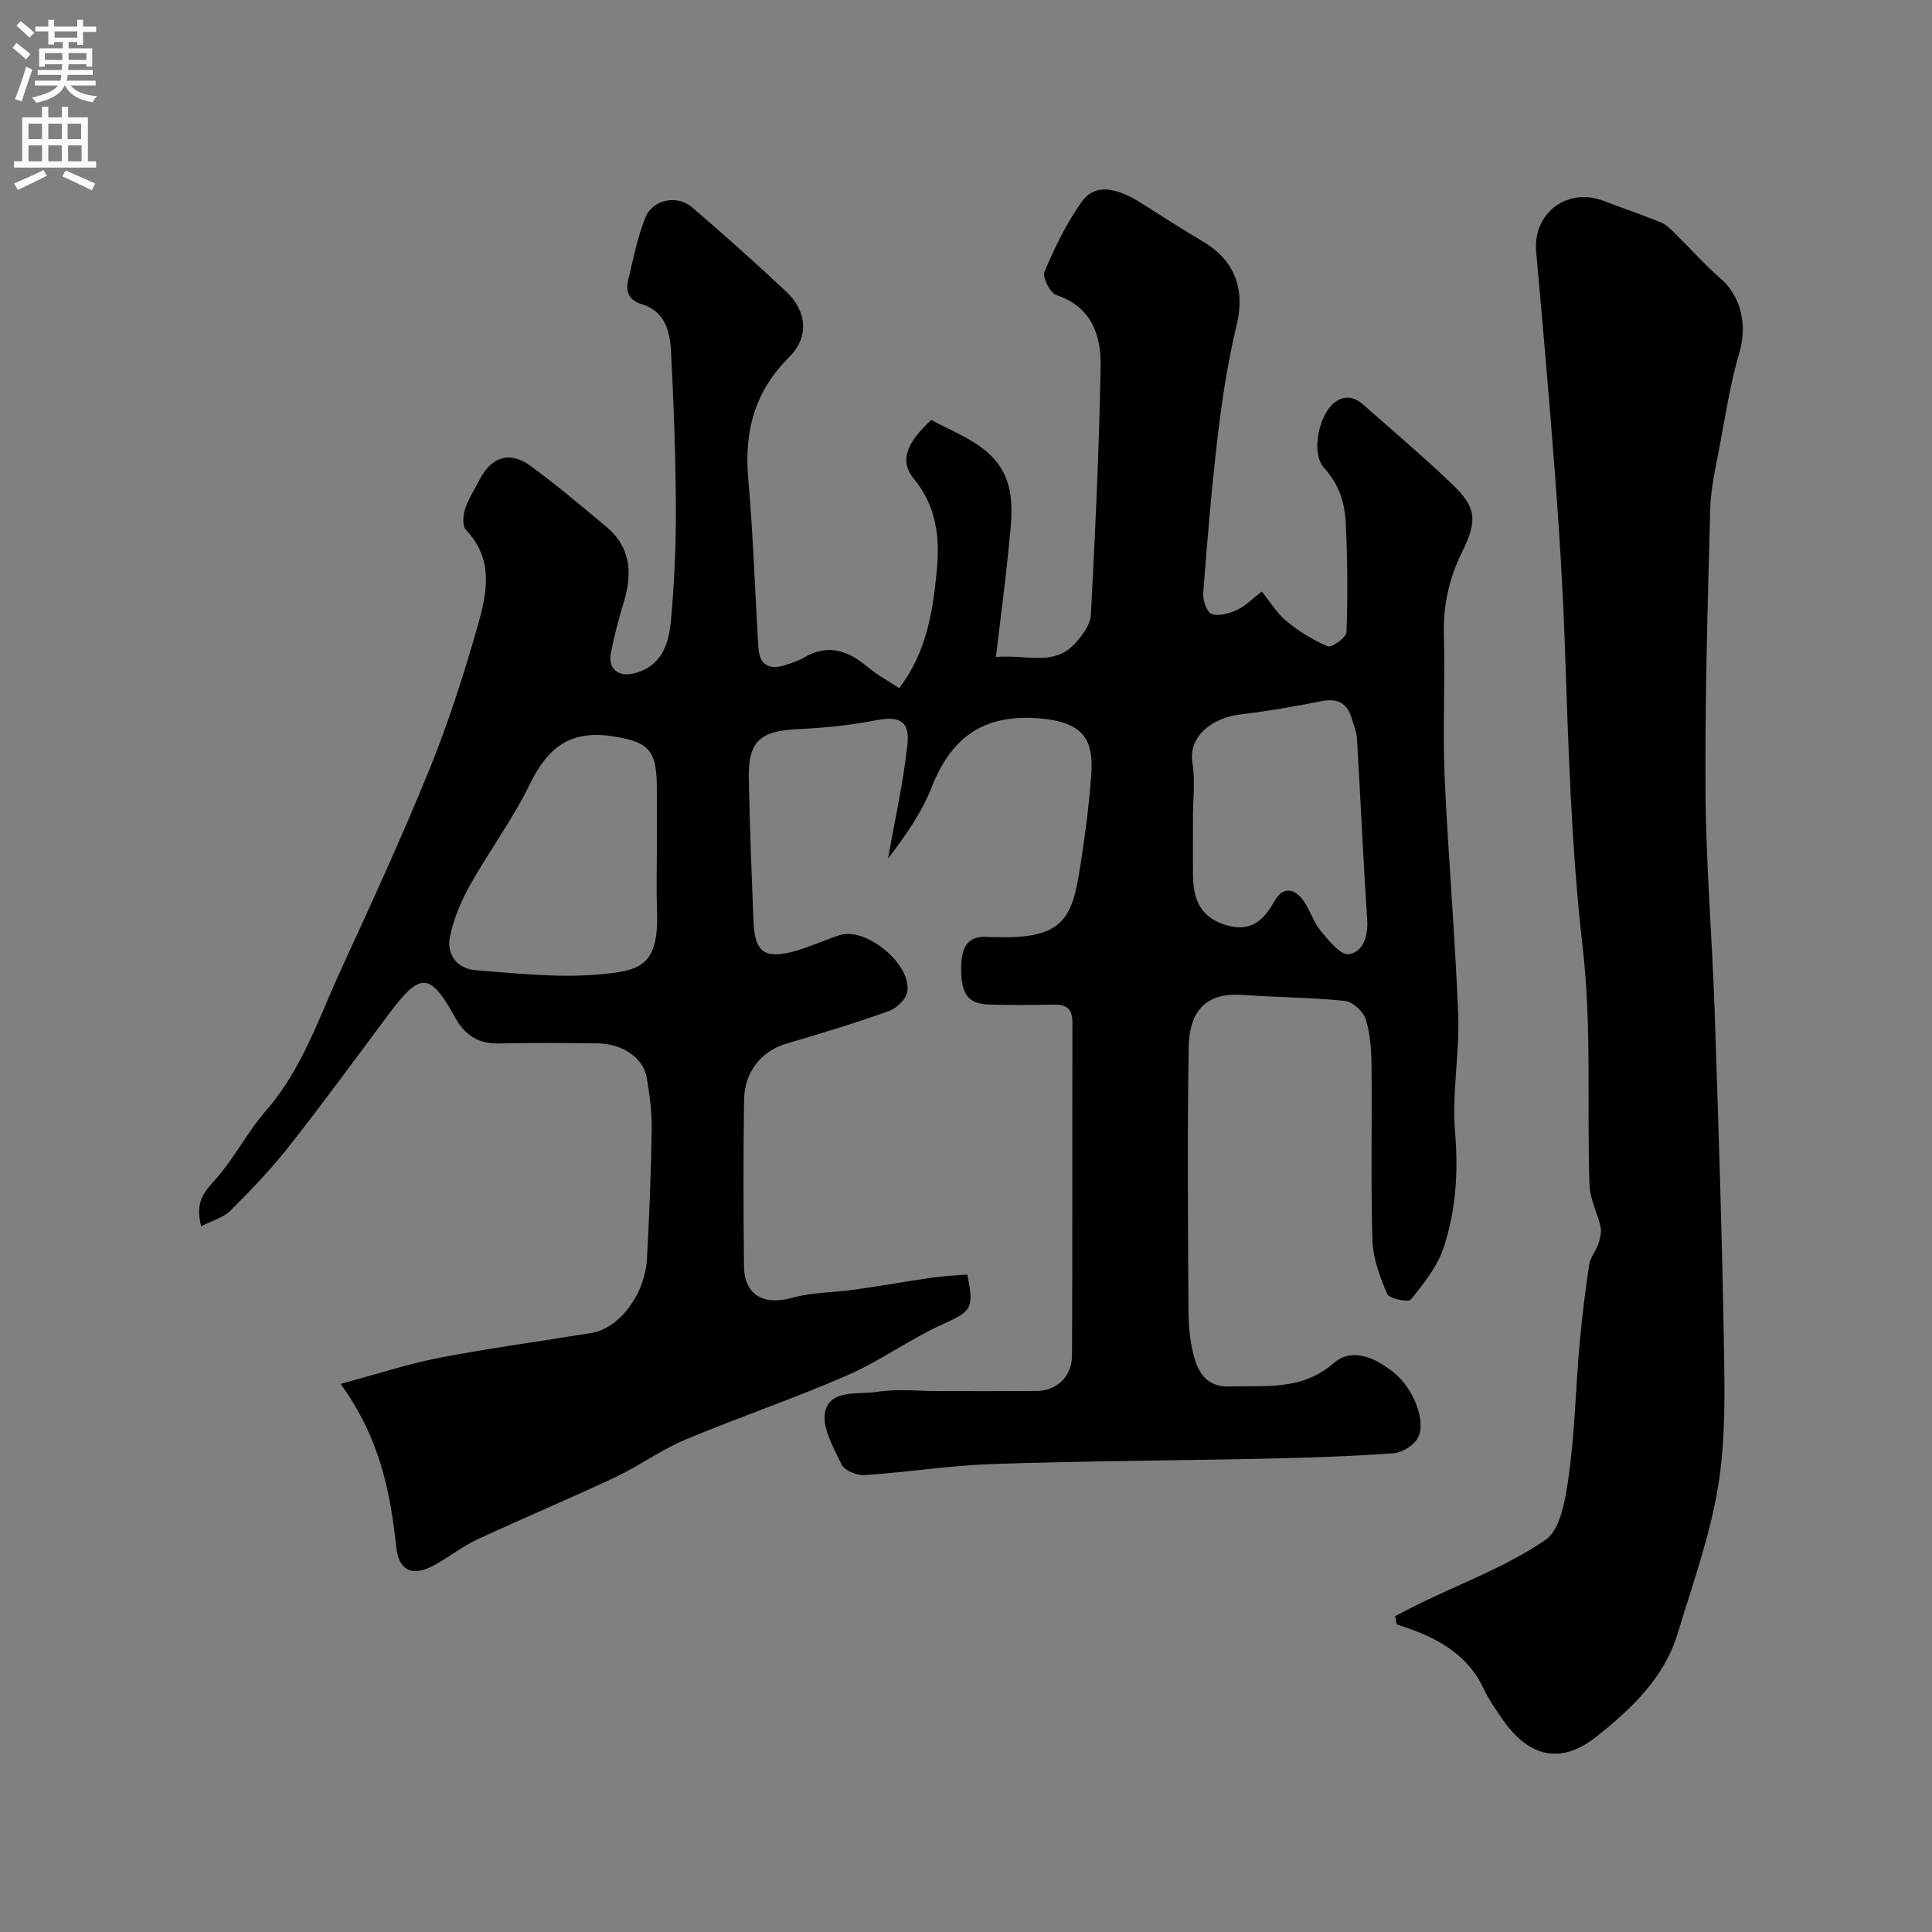 <svg enable-background="new 0 0 400 400" viewBox="0 0 400 400" xmlns="http://www.w3.org/2000/svg"><rect x="0" y="0" width="400" height="400" fill="#808080" stroke="none"/><path d="m70.52 286.52c7.81-2.1 14.09-4.18 20.54-5.42 10.42-2 20.95-3.41 31.42-5.13 5.72-.94 11.06-7.95 11.47-15.38.49-8.92.84-17.86.98-26.8.05-3.59-.43-7.22-1.05-10.77-.71-4.01-5.04-6.93-10.1-7-6.83-.09-13.67-.14-20.5.02-4.28.1-7.06-1.77-9.06-5.39-5.18-9.4-7.18-9.47-13.71-.72-6.84 9.17-13.59 18.41-20.66 27.4-3.72 4.72-7.91 9.09-12.17 13.34-1.43 1.43-3.71 2.02-6.04 3.22-1.09-4.35.01-6.48 2.44-9.1 4.17-4.5 6.98-10.23 11.02-14.87 7.47-8.57 10.91-19.17 15.5-29.17 6.29-13.71 12.61-27.43 18.29-41.4 3.9-9.6 7.09-19.54 9.94-29.51 1.94-6.79 3.56-13.93-2.35-20.12-.77-.81-.63-3-.2-4.31.7-2.15 1.99-4.11 3.04-6.14 2.43-4.7 6.2-5.95 10.47-2.84 5.43 3.95 10.57 8.31 15.73 12.62 5.1 4.26 5.44 9.69 3.61 15.66-1.05 3.42-1.94 6.9-2.64 10.4-.67 3.34 1.48 5.09 4.69 4.32 5.72-1.37 7.26-5.96 7.71-10.72.74-7.89 1.08-15.85 1.04-23.78-.04-10.77-.44-21.54-1.01-32.3-.22-4.1-1.27-8.2-6.06-9.65-2.5-.75-3.4-2.48-2.83-4.86 1.06-4.4 1.92-8.92 3.59-13.09 1.5-3.76 6.6-4.76 9.67-2.11 6.63 5.7 13.17 11.52 19.54 17.51 4.24 3.99 4.72 9.38.56 13.51-7.14 7.1-9.34 15.35-8.48 25.12 1.03 11.66 1.39 23.37 2.11 35.06.24 3.82 2.51 4.64 5.82 3.5 1.22-.42 2.49-.82 3.59-1.47 4.97-2.93 9.16-1.47 13.23 1.96 1.94 1.63 4.22 2.85 6.52 4.36 5.69-7.52 6.96-15.89 7.77-24.33.66-6.82-.02-13.26-4.76-19.03-3.02-3.68-1.51-7.43 3.63-12.17 6.55 3.57 14.48 5.88 16.23 14.67.73 3.69.19 7.69-.18 11.52-.71 7.34-1.7 14.65-2.68 22.9 6.33-.61 12.1 2.12 16.58-3.02 1.39-1.59 2.98-3.69 3.08-5.63.9-17.19 1.73-34.39 2.02-51.6.1-6.36-1.84-12.25-9.15-14.68-1.29-.43-2.95-3.71-2.47-4.84 2.13-5.02 4.54-10.06 7.7-14.47 2.69-3.76 6.93-3.2 12.64.45 4.12 2.63 8.25 5.27 12.46 7.76 6.68 3.95 8.76 9.97 6.98 17.33-1.79 7.42-2.97 15.03-3.87 22.63-1.31 10.92-2.2 21.9-3.05 32.87-.11 1.45.76 3.93 1.76 4.29 1.48.52 3.64-.11 5.23-.84 1.72-.79 3.13-2.27 5.14-3.81 1.83 2.25 3.19 4.58 5.15 6.17 2.57 2.09 5.47 3.92 8.52 5.17.82.33 3.83-1.83 3.87-2.92.27-7.5.21-15.02-.15-22.52-.2-4.18-1.32-8.05-4.47-11.47-2.77-3.01-1.16-10.74 1.92-13.37 2.07-1.77 4.17-1.5 6.11.2 6.18 5.46 12.48 10.8 18.44 16.49 4.91 4.68 5.38 7.38 2.14 13.93-2.82 5.72-4.01 11.28-3.83 17.53.28 9.66-.27 19.34.15 28.99.72 16.48 2.18 32.93 2.81 49.42.31 8.08-1.33 16.26-.65 24.28.71 8.32.19 16.34-2.41 24.08-1.3 3.88-4.12 7.35-6.74 10.61-.5.61-4.47-.17-4.89-1.15-1.52-3.52-2.95-7.38-3.06-11.15-.37-11.99-.06-23.99-.19-35.99-.03-3.26-.24-6.65-1.19-9.72-.5-1.62-2.69-3.65-4.3-3.82-6.98-.74-14.03-.72-21.03-1.24-7.14-.53-11.18 2.61-11.33 10.84-.32 18.16-.15 36.33-.05 54.49.02 3.1.29 6.29 1.07 9.27.94 3.64 2.78 6.63 7.44 6.47 7.49-.25 14.94.91 21.55-4.84 3.89-3.38 8.82-1.03 12.58 2.05 4.08 3.35 6.7 10.32 4.79 13.53-.9 1.51-3.18 2.95-4.93 3.08-8.75.63-17.52.92-26.29 1.11-18.93.41-37.87.48-56.8 1.12-8.84.3-17.63 1.71-26.46 2.29-1.59.11-4.16-.93-4.76-2.18-1.68-3.51-4.18-7.79-3.39-11.04 1.12-4.6 6.91-3.41 10.73-4.01 4.23-.67 8.64-.15 12.97-.16 6.69 0 13.38.03 20.07-.02 4.14-.03 7.3-2.96 7.32-7.36.11-23 .03-46 .08-68.99.01-2.93-1.41-3.71-4.04-3.65-4.33.1-8.67.11-13 0-4.54-.11-6.02-2.07-5.99-7.56.02-3.94 1.03-6.95 5.91-6.42.49.05 1-.01 1.5.01 15.01.47 15.78-4.95 17.57-16.79.83-5.5 1.54-11.04 1.94-16.59.48-6.59-.81-10.89-9.94-11.83-11.9-1.23-18.89 3.44-23.13 14.27-2.09 5.34-5.55 10.14-8.99 14.68 1.38-7.84 3.14-15.64 4.01-23.53.56-5.03-1.7-6.04-6.53-5.1-5.27 1.03-10.68 1.58-16.06 1.82-7.93.36-10.4 2.49-10.25 10.28.2 9.93.58 19.86.99 29.79.25 6.03 2.33 7.58 8.25 5.98 3.27-.88 6.38-2.35 9.62-3.4 5.42-1.75 14.95 6.13 13.94 11.77-.28 1.53-2.2 3.39-3.78 3.95-6.97 2.49-14.06 4.66-21.16 6.73-5.12 1.49-8.75 5.73-8.84 11.64-.16 11.5-.15 23-.01 34.5.07 5.97 4.13 8.14 9.91 6.52 4.2-1.18 8.75-1.1 13.12-1.72 5.32-.75 10.6-1.71 15.92-2.47 2.42-.35 4.87-.44 7.26-.64 1.54 7.1.79 7.63-5.1 10.3-6.79 3.08-12.93 7.6-19.76 10.58-11.01 4.8-22.43 8.66-33.51 13.31-5.07 2.13-9.62 5.48-14.61 7.83-9.4 4.42-19 8.42-28.42 12.81-3.08 1.44-5.82 3.6-8.81 5.27-4.56 2.55-7.47 1.37-8.02-3.76-1.22-11.49-3.44-22.59-11.5-33.7zm65.48-110.12c0-4.32 0-8.65 0-12.97-.01-8.04-1.48-9.81-9.14-10.99-8.57-1.31-13.32 2.01-17.2 9.98-3.54 7.28-8.46 13.88-12.42 20.97-1.84 3.3-3.37 6.96-4.09 10.64-.73 3.7 1.59 6.57 5.37 6.85 8.39.63 16.89 1.59 25.22.89 8.75-.74 12.74-1.63 12.29-13.4-.16-3.99-.03-7.98-.03-11.97zm111-7.41c0 4.16-.05 8.32.01 12.48.09 5.75 2.28 8.84 7.26 10.18 4.66 1.26 7.4-1.07 9.52-4.97 1.64-3.02 4.03-2.98 5.99-.31 1.43 1.95 2.11 4.48 3.64 6.33 1.64 1.99 4.11 5.09 5.82 4.85 2.98-.42 4.04-3.66 3.82-7.07-.81-12.51-1.37-25.04-2.11-37.55-.08-1.43-.69-2.83-1.1-4.23-.98-3.3-3.08-4.18-6.44-3.5-5.58 1.13-11.22 2.07-16.87 2.75-4.76.57-10.65 3.98-9.65 10.07.59 3.57.11 7.31.11 10.97z" fill="#000001"/><path d="m288.85 334.6c1.68-.87 3.35-1.77 5.06-2.6 8.77-4.27 18.11-7.72 26.06-13.18 3.21-2.2 4.18-8.68 4.84-13.4 1.24-8.95 1.43-18.05 2.22-27.07.49-5.53 1.17-11.05 2-16.55.22-1.49 1.4-2.82 1.9-4.3.37-1.11.68-2.41.44-3.51-.63-2.9-2.18-5.72-2.28-8.6-.54-16.42.47-33-1.41-49.25-2.45-21.22-2.97-42.44-3.74-63.71-.41-11.4-1.13-22.79-1.99-34.16-1.16-15.4-2.52-30.78-3.9-46.15-.72-8.05 6.52-13.47 14.12-10.48 3.93 1.54 7.94 2.85 11.84 4.47 1.16.48 2.1 1.56 3.04 2.48 3.07 3.01 5.93 6.26 9.17 9.07 4.3 3.73 5.54 9.69 3.93 15.2-1.87 6.38-2.89 13.01-4.12 19.56-.82 4.32-1.84 8.68-1.95 13.04-.52 19.59-1.1 39.19-.97 58.78.1 14.87 1.36 29.72 1.87 44.59.78 23.02 1.54 46.05 1.93 69.08.17 9.92.4 20.02-1.18 29.75-1.68 10.35-5.33 20.39-8.37 30.49-2.79 9.28-9.7 15.74-16.86 21.42-7.58 6.01-14.18 4.03-19.51-3.73-1.38-2.01-2.8-4.05-3.84-6.25-3.57-7.59-10.4-10.88-17.98-13.27-.11-.57-.21-1.14-.32-1.72z" fill="#000001"/><g fill="#fafafb"><path d="m2.6 9.9.8-1c.9.7 1.9 1.4 2.9 2.3l-.9 1.1c-1.1-1-2-1.8-2.8-2.4zm.5 10.6c.9-2.1 1.6-4.3 2.3-6.7.4.2.8.4 1.3.6-.7 2.1-1.5 4.3-2.2 6.6zm.3-15.2.9-.9c1 .8 2 1.6 2.8 2.4l-1 1c-.9-.9-1.8-1.7-2.7-2.5zm12.6-1.2h1.2v1.4h2.7v1.1h-2.7v2.7h-1.2v-.6h-1.8v1.3h4.9v3.8h-1.2v-.5h-3.7c0 .4-.1.9-.1 1.2h5.1v1h-5.2c0 .5-.1.9-.2 1.2h6v1h-5.2c1.1 1.3 2.9 2 5.5 2.2-.4.4-.7.8-.9 1.3-2.9-.5-4.8-1.6-5.7-3.5h-.1c-.8 1.7-2.7 2.9-5.9 3.6-.2-.4-.6-.8-.9-1.1 2.8-.6 4.6-1.4 5.4-2.5h-4.8v-1h5.3c.1-.3.2-.7.2-1.2h-4.9v-1h5c0-.4 0-.8.1-1.2h-3.6v.5h-1.2v-3.8h4.9v-1.3h-1.8v.5h-1.2v-2.7h-2.7v-1h2.7v-1.4h1.2v1.4h4.8zm-6.7 8.3h3.6c0-.4 0-.9 0-1.4h-3.6zm1.9-4.6h4.8v-1.3h-4.7v1.3zm6.7 3.2h-3.7v1.4h3.7v-2.4z"/><path d="m8.7 22.1h1.3v2.2h2.8v-2.2h1.3v2.2h4.1v9.1h1.7v1.3h-17v-1.3h1.7v-9.1h4.1zm.3 13.1.7 1.2c-1.8.9-3.8 1.9-6 2.9-.2-.4-.5-.8-.8-1.3 2.3-1 4.4-1.9 6.1-2.8zm-3.1-6.4h2.8v-3.2h-2.8zm0 4.6h2.8v-3.3h-2.8zm4.1-4.6h2.8v-3.2h-2.8zm0 4.6h2.8v-3.3h-2.8zm3.6 1.9c2.1.9 4.1 1.8 6.1 2.7l-.7 1.4c-2.2-1.1-4.2-2-6.1-2.9zm3.2-9.7h-2.8v3.2h2.8zm-2.7 7.8h2.8v-3.3h-2.8z"/></g></svg>